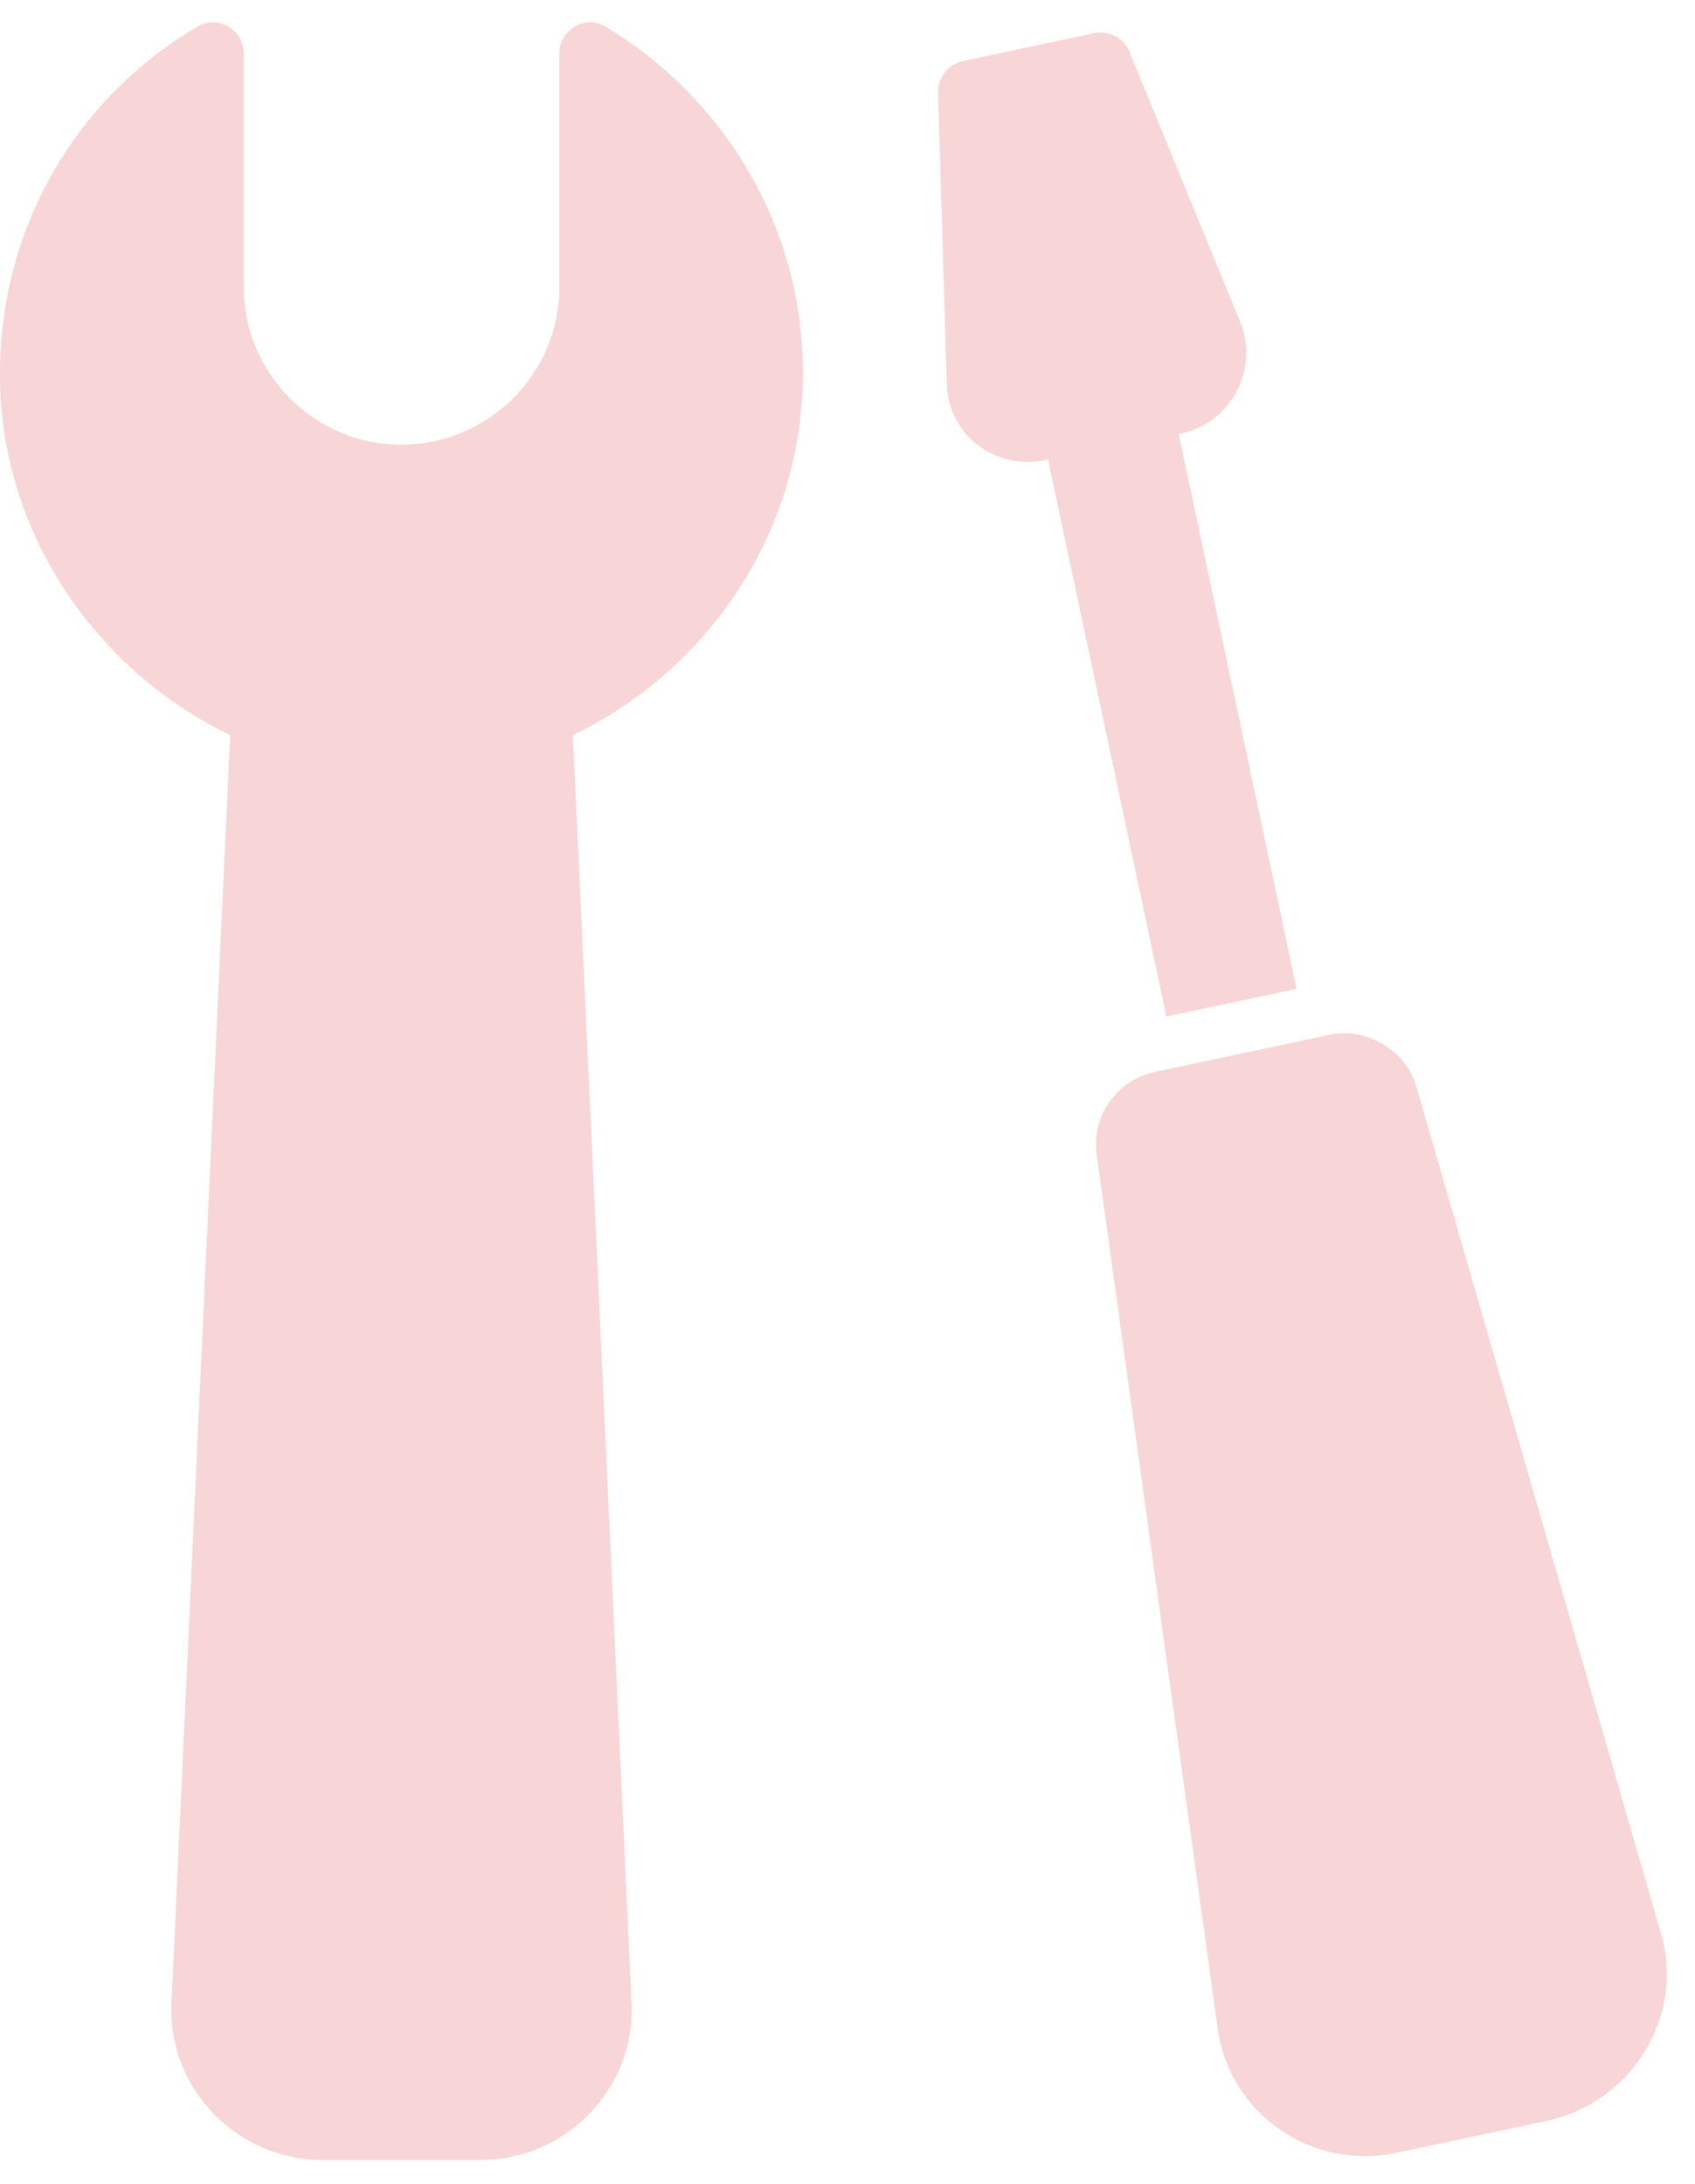<?xml version="1.0" encoding="UTF-8"?>
<svg width="132px" height="170px" viewBox="0 0 132 170" version="1.1" xmlns="http://www.w3.org/2000/svg" xmlns:xlink="http://www.w3.org/1999/xlink">
    <title>noun-tools-1111288 copy</title>
    <g id="Page-1" stroke="none" stroke-width="1" fill="none" fill-rule="evenodd" opacity="0.19">
        <g id="noun-tools-1111288-copy" transform="translate(0, -0.007)" fill="#D81F26" fill-rule="nonzero">
            <g id="Group" transform="translate(0, -0)">
                <path d="M47.073,2.035 C45.493,1.158 43.562,2.385 43.562,4.137 L43.562,22.362 C43.562,29.196 37.943,34.628 31.27,34.628 C24.422,34.628 18.978,29.021 18.978,22.362 L18.978,4.137 C18.978,2.385 17.047,1.158 15.467,2.035 C5.809,7.642 -0.337,18.156 0.014,30.072 C0.365,41.988 7.74,52.327 17.925,57.233 L13.359,155.889 C13.008,162.548 18.452,168.156 25.124,168.156 L37.416,168.156 C44.088,168.156 49.532,162.548 49.181,155.889 L44.615,57.233 C55.151,52.151 62.526,41.462 62.526,29.021 C62.526,17.455 56.204,7.467 47.073,2.035 Z" id="Path"></path>
                <g id="Group-8" transform="translate(97.381, 85.007) rotate(-12) translate(-97.381, -85.007)translate(79.698, 1.859)">
                    <path d="M35.33,153.855 L30.413,85.514 C30.237,82.535 27.603,80.082 24.618,80.082 L10.746,80.082 C7.761,80.082 5.127,82.36 4.952,85.514 L0.035,153.855 C-0.492,160.689 4.952,166.296 11.624,166.296 L23.565,166.296 C30.413,166.296 35.856,160.514 35.33,153.855 Z" id="Path"></path>
                    <path d="M12.327,31.717 L12.502,31.717 L12.502,76.051 L22.862,76.051 L22.862,31.892 L23.038,31.892 C27.077,31.892 30.062,28.213 29.359,24.357 L25.321,2.103 C25.145,0.876 24.092,-1.37573635e-14 22.862,-1.37573635e-14 L12.502,-1.37573635e-14 C11.273,-1.37573635e-14 10.22,0.876 10.044,2.103 L6.005,24.357 C5.303,28.213 8.288,31.717 12.327,31.717 Z" id="Path"></path>
                </g>
            </g>
        </g>
    </g>
</svg>